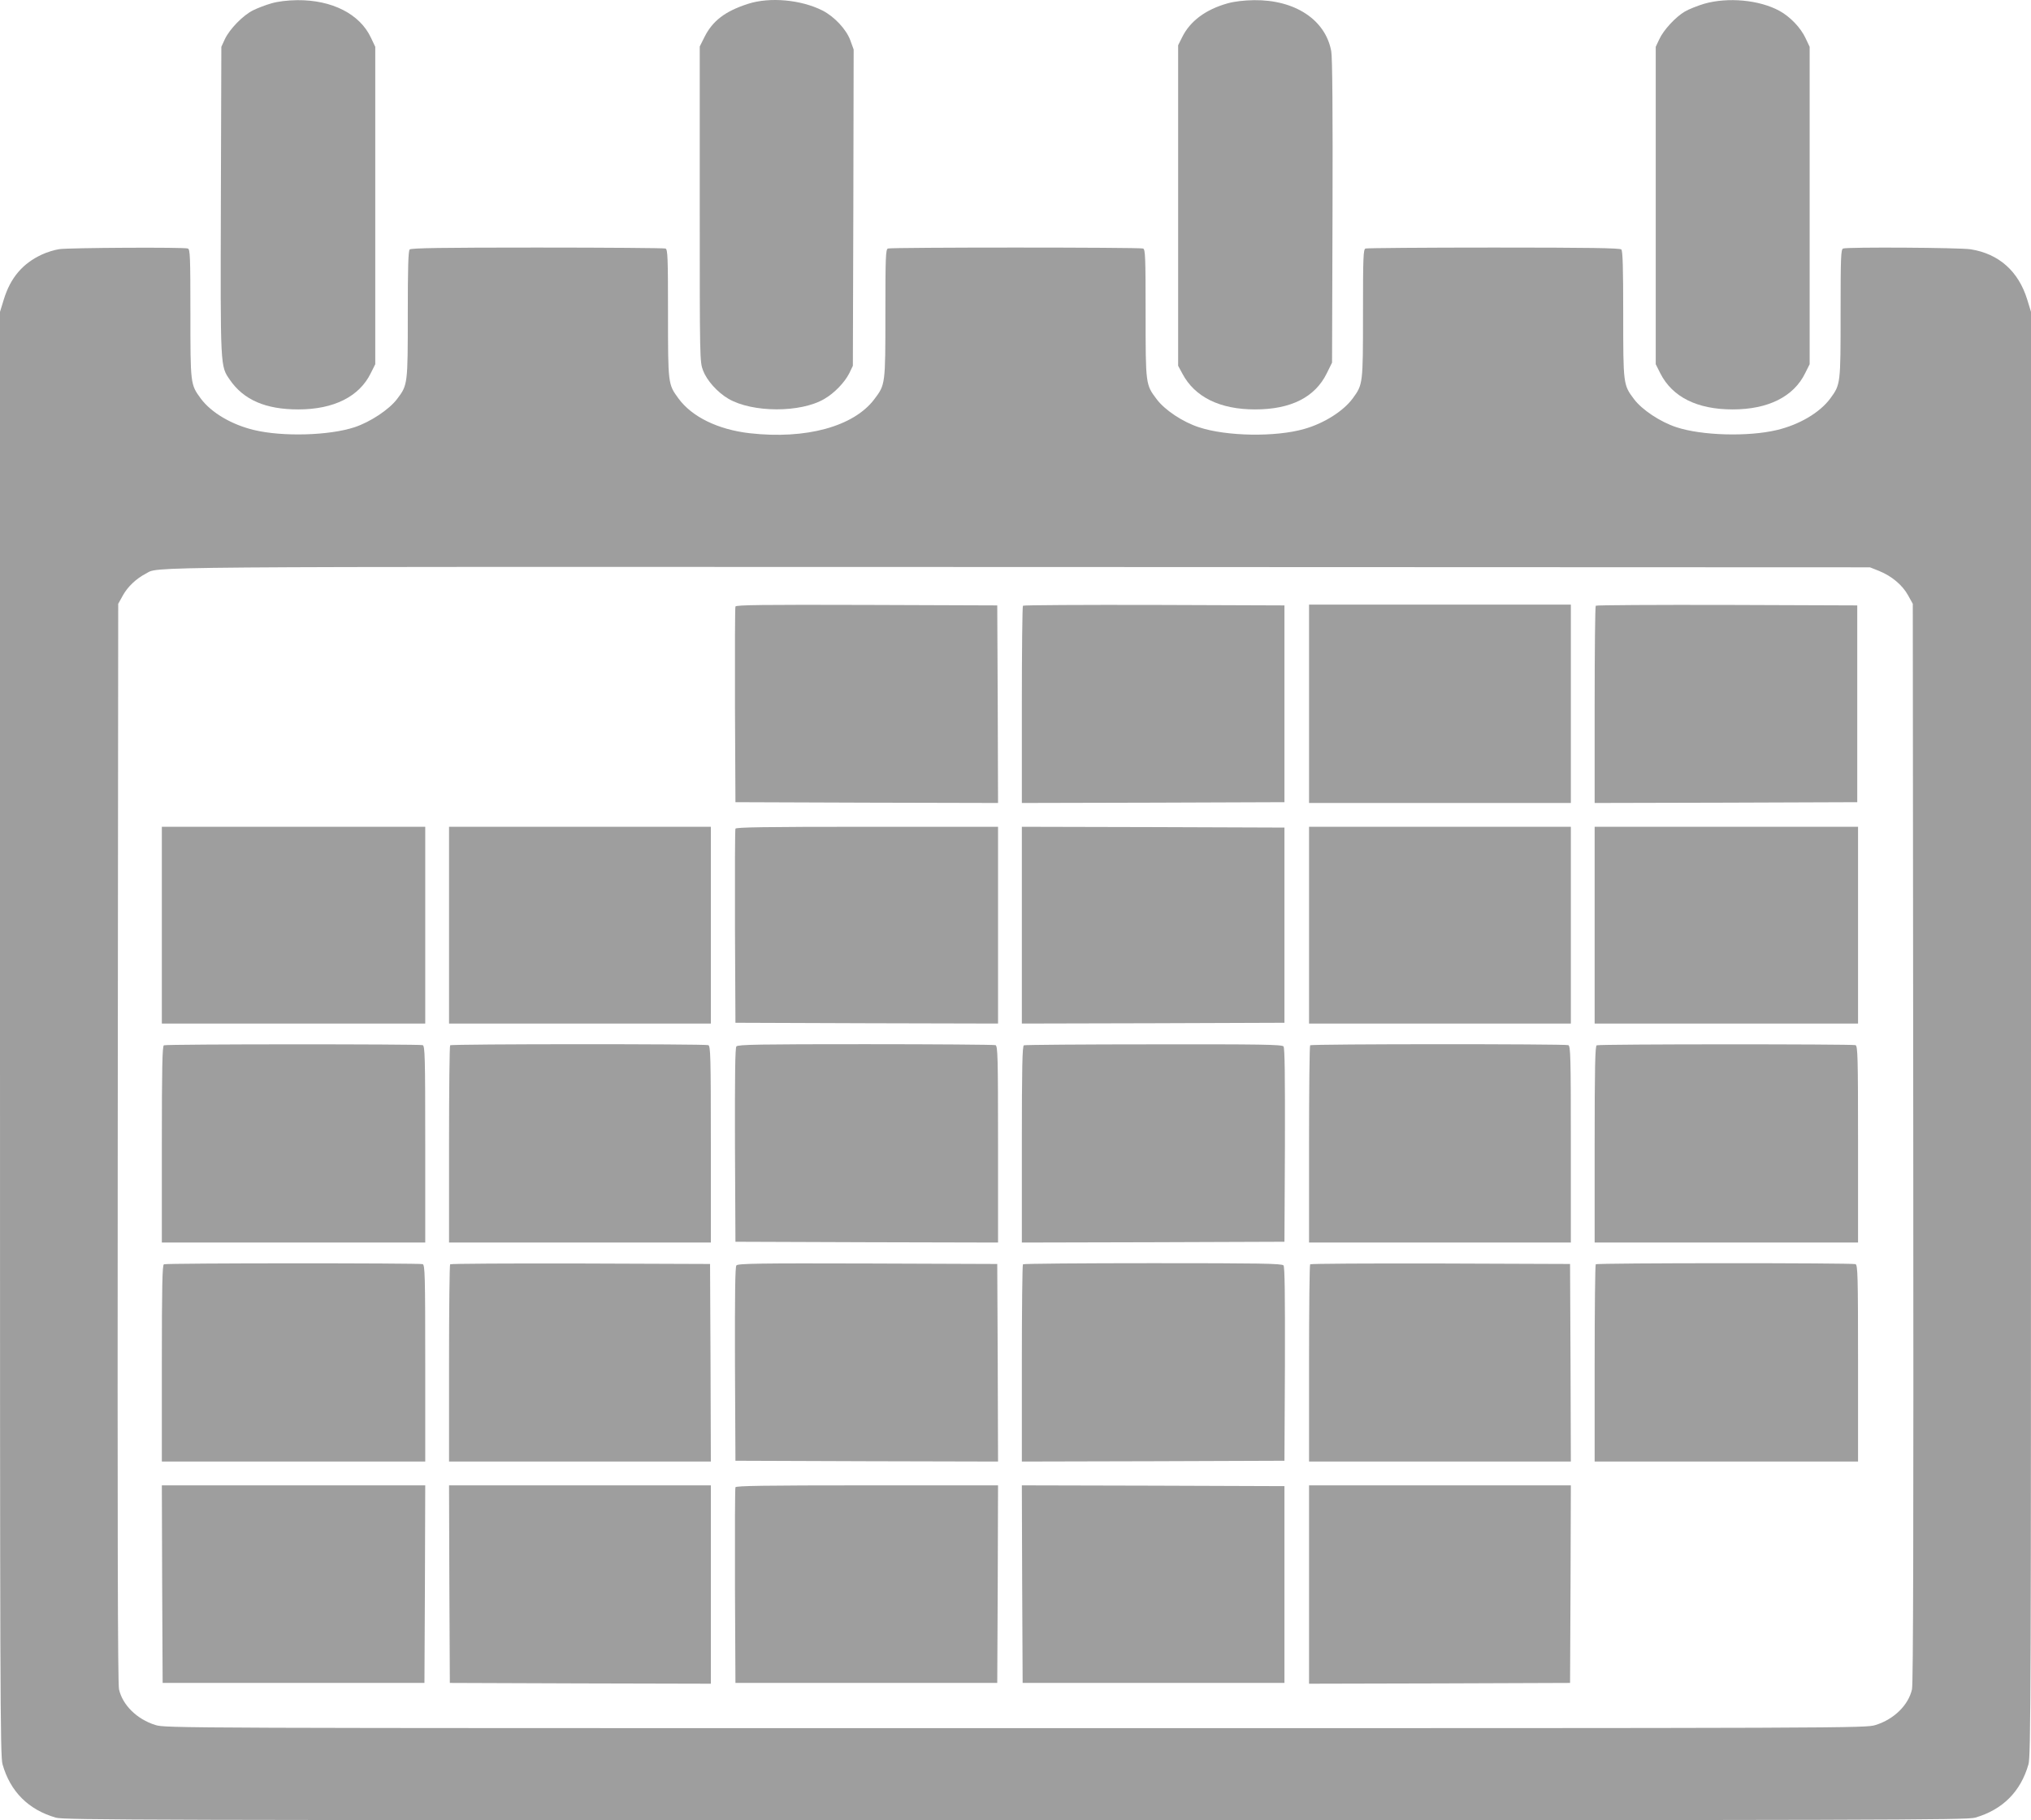 <?xml version="1.0" standalone="no"?>
<!DOCTYPE svg PUBLIC "-//W3C//DTD SVG 20010904//EN"
 "http://www.w3.org/TR/2001/REC-SVG-20010904/DTD/svg10.dtd">
<svg version="1.0" xmlns="http://www.w3.org/2000/svg"
 width="1280pt" height="1147pt" viewBox="0 0 1280 1147"
 preserveAspectRatio="xMidYMid meet">
<g transform="translate(0,1147) scale(0.1,-0.1)"
fill="#9e9e9e" stroke="none">
<path d="M1711 11449 c-36 -10 -88 -30 -116 -44 -63 -31 -148 -118 -178 -182
l-22 -48 -3 -969 c-3 -1065 -4 -1041 57 -1130 87 -126 225 -186 431 -186 224
0 385 81 457 229 l28 56 0 1000 0 1000 -27 57 c-70 150 -246 239 -465 237 -63
-1 -121 -8 -162 -20z"/>
<path d="M4715 11446 c-144 -46 -224 -107 -275 -209 l-30 -60 0 -993 c0 -981
0 -994 21 -1049 24 -63 90 -137 160 -178 151 -88 455 -89 604 -1 63 36 128
104 157 161 l23 48 3 997 2 996 -21 58 c-26 70 -101 150 -176 188 -135 68
-331 86 -468 42z"/>
<path d="M7737 11449 c-139 -39 -237 -112 -287 -214 l-25 -50 0 -1010 0 -1010
27 -50 c78 -147 236 -225 458 -225 226 0 378 77 452 228 l33 67 3 953 c2 616
-1 974 -8 1009 -36 198 -228 325 -487 322 -63 -1 -123 -8 -166 -20z"/>
<path d="M10739 11446 c-42 -13 -96 -34 -121 -49 -58 -34 -134 -116 -161 -175
l-22 -47 0 -1000 0 -1000 29 -58 c76 -149 232 -227 456 -227 224 0 385 81 457
229 l28 56 0 1000 0 1000 -26 55 c-31 66 -97 135 -165 172 -127 69 -325 87
-475 44z"/>
<path d="M374 9900 c-29 -4 -78 -19 -110 -34 -121 -56 -198 -146 -240 -283
l-24 -78 0 -4548 c0 -4154 1 -4554 16 -4605 49 -172 163 -286 336 -336 51 -15
542 -16 6048 -16 5506 0 5997 1 6048 16 173 50 287 164 336 336 15 51 16 451
16 4605 l0 4548 -24 78 c-55 178 -179 288 -356 316 -69 11 -777 15 -804 5 -14
-5 -16 -51 -16 -409 0 -446 0 -447 -65 -536 -66 -89 -194 -165 -337 -199 -181
-43 -473 -35 -633 18 -101 33 -217 110 -267 177 -68 90 -68 93 -68 535 0 295
-3 399 -12 408 -9 9 -201 12 -804 12 -436 0 -799 -3 -808 -6 -14 -5 -16 -51
-16 -409 0 -446 0 -447 -65 -536 -59 -80 -181 -157 -305 -192 -180 -52 -491
-47 -665 11 -101 33 -214 108 -265 176 -70 93 -70 91 -70 541 0 358 -2 404
-16 409 -20 8 -1588 8 -1608 0 -14 -5 -16 -51 -16 -409 0 -450 0 -448 -70
-541 -130 -172 -431 -254 -785 -214 -200 23 -364 103 -449 219 -66 90 -66 90
-66 536 0 358 -2 404 -16 409 -9 3 -372 6 -808 6 -603 0 -795 -3 -804 -12 -9
-9 -12 -113 -12 -408 0 -442 0 -446 -68 -535 -50 -66 -168 -144 -267 -177
-161 -53 -453 -61 -633 -18 -143 34 -271 110 -337 199 -65 89 -65 90 -65 536
0 358 -2 404 -16 409 -22 9 -749 5 -810 -4z m11469 -2028 c79 -32 147 -89 182
-153 l30 -54 3 -3395 c2 -2436 0 -3409 -8 -3445 -22 -99 -113 -189 -229 -225
-63 -20 -106 -20 -5421 -20 -5315 0 -5358 0 -5421 20 -116 36 -207 126 -229
225 -8 36 -10 1009 -8 3445 l3 3395 30 54 c30 54 84 105 142 135 94 47 -224
45 5503 43 l5365 -2 58 -23z"/>
<path d="M4635 7648 c-3 -7 -4 -287 -3 -623 l3 -610 828 -3 827 -2 -2 622 -3
623 -823 3 c-653 2 -824 0 -827 -10z"/>
<path d="M6447 7653 c-4 -3 -7 -285 -7 -625 l0 -618 828 2 827 3 0 620 0 620
-821 3 c-451 1 -824 -1 -827 -5z"/>
<path d="M8250 7035 l0 -625 825 0 825 0 0 625 0 625 -825 0 -825 0 0 -625z"/>
<path d="M10057 7653 c-4 -3 -7 -285 -7 -625 l0 -618 828 2 827 3 0 620 0 620
-821 3 c-451 1 -824 -1 -827 -5z"/>
<path d="M1020 5640 l0 -620 830 0 830 0 0 620 0 620 -830 0 -830 0 0 -620z"/>
<path d="M2830 5640 l0 -620 825 0 825 0 0 620 0 620 -825 0 -825 0 0 -620z"/>
<path d="M4635 6248 c-3 -7 -4 -285 -3 -618 l3 -605 828 -3 827 -2 0 620 0
620 -825 0 c-651 0 -827 -3 -830 -12z"/>
<path d="M6440 5640 l0 -620 828 2 827 3 0 615 0 615 -827 3 -828 2 0 -620z"/>
<path d="M8250 5640 l0 -620 825 0 825 0 0 620 0 620 -825 0 -825 0 0 -620z"/>
<path d="M10050 5640 l0 -620 830 0 830 0 0 620 0 620 -830 0 -830 0 0 -620z"/>
<path d="M1033 4883 c-10 -4 -13 -138 -13 -624 l0 -619 830 0 830 0 0 619 c0
555 -2 619 -16 625 -19 7 -1613 7 -1631 -1z"/>
<path d="M2837 4883 c-4 -3 -7 -285 -7 -625 l0 -618 825 0 825 0 0 619 c0 555
-2 619 -16 625 -21 8 -1619 8 -1627 -1z"/>
<path d="M4641 4876 c-8 -9 -10 -181 -9 -622 l3 -609 828 -3 827 -2 0 619 c0
555 -2 619 -16 625 -9 3 -377 6 -819 6 -665 0 -804 -2 -814 -14z"/>
<path d="M6453 4883 c-10 -4 -13 -138 -13 -624 l0 -619 828 2 827 3 3 609 c1
441 -1 613 -9 622 -10 12 -149 14 -818 13 -443 0 -812 -3 -818 -6z"/>
<path d="M8257 4883 c-4 -3 -7 -285 -7 -625 l0 -618 825 0 825 0 0 619 c0 555
-2 619 -16 625 -21 8 -1619 8 -1627 -1z"/>
<path d="M10063 4883 c-10 -4 -13 -138 -13 -624 l0 -619 830 0 830 0 0 619 c0
555 -2 619 -16 625 -19 7 -1613 7 -1631 -1z"/>
<path d="M1033 3503 c-10 -4 -13 -138 -13 -624 l0 -619 830 0 830 0 0 619 c0
555 -2 619 -16 625 -19 7 -1613 7 -1631 -1z"/>
<path d="M2837 3503 c-4 -3 -7 -285 -7 -625 l0 -618 825 0 825 0 -2 623 -3
622 -816 3 c-448 1 -819 -1 -822 -5z"/>
<path d="M4641 3496 c-8 -10 -10 -179 -9 -622 l3 -609 828 -3 827 -2 -2 622
-3 623 -816 3 c-681 2 -818 0 -828 -12z"/>
<path d="M6447 3503 c-4 -3 -7 -285 -7 -625 l0 -618 828 2 827 3 3 609 c1 441
-1 613 -9 622 -10 12 -150 14 -824 14 -446 0 -815 -3 -818 -7z"/>
<path d="M8257 3503 c-4 -3 -7 -285 -7 -625 l0 -618 825 0 825 0 -2 623 -3
622 -816 3 c-448 1 -819 -1 -822 -5z"/>
<path d="M10057 3503 c-4 -3 -7 -285 -7 -625 l0 -618 830 0 830 0 0 619 c0
555 -2 619 -16 625 -21 8 -1629 8 -1637 -1z"/>
<path d="M1022 1488 l3 -623 825 0 825 0 3 623 2 622 -830 0 -830 0 2 -622z"/>
<path d="M2832 1488 l3 -623 823 -3 822 -2 0 625 0 625 -825 0 -825 0 2 -622z"/>
<path d="M4635 2098 c-3 -7 -4 -287 -3 -623 l3 -610 825 0 825 0 3 623 2 622
-825 0 c-651 0 -827 -3 -830 -12z"/>
<path d="M6442 1488 l3 -623 825 0 825 0 0 620 0 620 -828 3 -827 2 2 -622z"/>
<path d="M8250 1485 l0 -625 823 2 822 3 3 623 2 622 -825 0 -825 0 0 -625z"/>
</g>
</svg>
